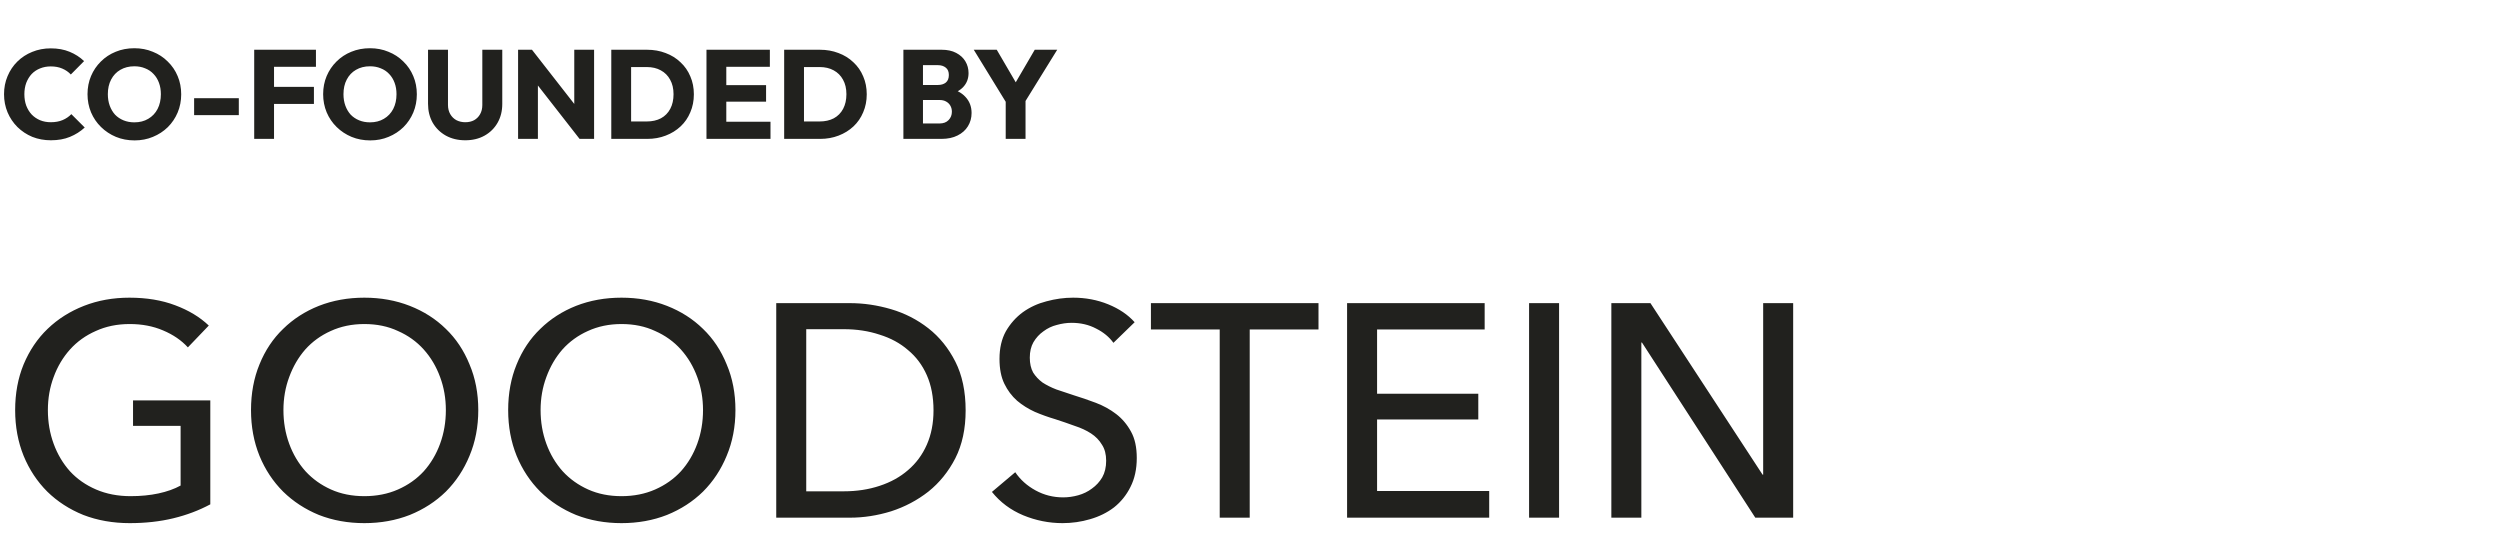 <svg width="198" height="43" viewBox="0 0 198 43" fill="none" xmlns="http://www.w3.org/2000/svg">
<path d="M4.03 11.11C3.503 11.11 3.013 11.02 2.56 10.84C2.113 10.653 1.72 10.393 1.38 10.06C1.047 9.727 0.787 9.34 0.6 8.9C0.413 8.453 0.32 7.973 0.32 7.46C0.32 6.947 0.413 6.47 0.6 6.03C0.787 5.583 1.047 5.197 1.38 4.87C1.713 4.543 2.103 4.29 2.55 4.11C3.003 3.923 3.493 3.83 4.02 3.83C4.58 3.83 5.077 3.92 5.51 4.1C5.95 4.28 6.333 4.527 6.66 4.84L5.61 5.9C5.423 5.7 5.197 5.543 4.93 5.43C4.67 5.317 4.367 5.26 4.02 5.26C3.713 5.26 3.43 5.313 3.17 5.42C2.917 5.52 2.697 5.667 2.51 5.86C2.33 6.053 2.187 6.287 2.08 6.56C1.98 6.833 1.93 7.133 1.93 7.46C1.93 7.793 1.98 8.097 2.08 8.37C2.187 8.643 2.33 8.877 2.51 9.07C2.697 9.263 2.917 9.413 3.17 9.52C3.43 9.627 3.713 9.68 4.02 9.68C4.38 9.68 4.693 9.623 4.96 9.51C5.227 9.397 5.457 9.24 5.65 9.04L6.71 10.1C6.37 10.413 5.98 10.66 5.54 10.84C5.107 11.02 4.603 11.11 4.03 11.11ZM10.661 11.12C10.128 11.12 9.635 11.027 9.181 10.84C8.735 10.653 8.341 10.393 8.001 10.06C7.661 9.727 7.398 9.34 7.211 8.9C7.025 8.453 6.931 7.973 6.931 7.46C6.931 6.94 7.025 6.46 7.211 6.02C7.398 5.58 7.658 5.197 7.991 4.87C8.325 4.537 8.715 4.28 9.161 4.1C9.615 3.913 10.108 3.82 10.641 3.82C11.168 3.82 11.655 3.913 12.101 4.1C12.555 4.28 12.948 4.537 13.281 4.87C13.621 5.197 13.885 5.583 14.071 6.03C14.258 6.47 14.351 6.95 14.351 7.47C14.351 7.983 14.258 8.463 14.071 8.91C13.885 9.35 13.625 9.737 13.291 10.07C12.958 10.397 12.565 10.653 12.111 10.84C11.665 11.027 11.181 11.12 10.661 11.12ZM10.641 9.69C11.061 9.69 11.428 9.597 11.741 9.41C12.061 9.223 12.308 8.963 12.481 8.63C12.655 8.29 12.741 7.9 12.741 7.46C12.741 7.127 12.691 6.827 12.591 6.56C12.491 6.287 12.348 6.053 12.161 5.86C11.975 5.66 11.751 5.51 11.491 5.41C11.238 5.303 10.955 5.25 10.641 5.25C10.221 5.25 9.851 5.343 9.531 5.53C9.218 5.71 8.975 5.967 8.801 6.3C8.628 6.627 8.541 7.013 8.541 7.46C8.541 7.793 8.591 8.097 8.691 8.37C8.791 8.643 8.931 8.88 9.111 9.08C9.298 9.273 9.521 9.423 9.781 9.53C10.041 9.637 10.328 9.69 10.641 9.69ZM15.374 9.12V7.78H18.914V9.12H15.374ZM20.133 11V3.94H21.703V11H20.133ZM21.333 8.23V6.88H24.863V8.23H21.333ZM21.333 5.29V3.94H25.023V5.29H21.333ZM29.323 11.12C28.79 11.12 28.297 11.027 27.843 10.84C27.397 10.653 27.003 10.393 26.663 10.06C26.323 9.727 26.06 9.34 25.873 8.9C25.687 8.453 25.593 7.973 25.593 7.46C25.593 6.94 25.687 6.46 25.873 6.02C26.06 5.58 26.32 5.197 26.653 4.87C26.987 4.537 27.377 4.28 27.823 4.1C28.277 3.913 28.77 3.82 29.303 3.82C29.83 3.82 30.317 3.913 30.763 4.1C31.217 4.28 31.61 4.537 31.943 4.87C32.283 5.197 32.547 5.583 32.733 6.03C32.92 6.47 33.013 6.95 33.013 7.47C33.013 7.983 32.92 8.463 32.733 8.91C32.547 9.35 32.287 9.737 31.953 10.07C31.62 10.397 31.227 10.653 30.773 10.84C30.327 11.027 29.843 11.12 29.323 11.12ZM29.303 9.69C29.723 9.69 30.09 9.597 30.403 9.41C30.723 9.223 30.97 8.963 31.143 8.63C31.317 8.29 31.403 7.9 31.403 7.46C31.403 7.127 31.353 6.827 31.253 6.56C31.153 6.287 31.01 6.053 30.823 5.86C30.637 5.66 30.413 5.51 30.153 5.41C29.9 5.303 29.617 5.25 29.303 5.25C28.883 5.25 28.513 5.343 28.193 5.53C27.88 5.71 27.637 5.967 27.463 6.3C27.29 6.627 27.203 7.013 27.203 7.46C27.203 7.793 27.253 8.097 27.353 8.37C27.453 8.643 27.593 8.88 27.773 9.08C27.96 9.273 28.183 9.423 28.443 9.53C28.703 9.637 28.99 9.69 29.303 9.69ZM36.85 11.11C36.27 11.11 35.757 10.987 35.31 10.74C34.87 10.493 34.523 10.153 34.27 9.72C34.023 9.28 33.9 8.78 33.9 8.22V3.94H35.48V8.31C35.48 8.59 35.54 8.833 35.66 9.04C35.78 9.247 35.943 9.407 36.15 9.52C36.363 9.627 36.597 9.68 36.85 9.68C37.117 9.68 37.35 9.627 37.55 9.52C37.75 9.407 37.907 9.25 38.02 9.05C38.14 8.843 38.2 8.6 38.2 8.32V3.94H39.78V8.23C39.78 8.79 39.657 9.287 39.41 9.72C39.163 10.153 38.82 10.493 38.38 10.74C37.94 10.987 37.43 11.11 36.85 11.11ZM41.032 11V3.94H42.132L42.602 5.35V11H41.032ZM45.902 11L41.742 5.67L42.132 3.94L46.292 9.27L45.902 11ZM45.902 11L45.482 9.59V3.94H47.052V11H45.902ZM49.474 11V9.62H51.224C51.651 9.62 52.024 9.537 52.344 9.37C52.664 9.197 52.911 8.947 53.084 8.62C53.258 8.293 53.344 7.907 53.344 7.46C53.344 7.013 53.254 6.63 53.074 6.31C52.901 5.99 52.654 5.743 52.334 5.57C52.021 5.397 51.651 5.31 51.224 5.31H49.424V3.94H51.244C51.778 3.94 52.268 4.027 52.714 4.2C53.168 4.367 53.561 4.61 53.894 4.93C54.234 5.243 54.494 5.617 54.674 6.05C54.861 6.477 54.954 6.95 54.954 7.47C54.954 7.983 54.861 8.457 54.674 8.89C54.494 9.323 54.238 9.697 53.904 10.01C53.571 10.323 53.178 10.567 52.724 10.74C52.278 10.913 51.791 11 51.264 11H49.474ZM48.414 11V3.94H49.984V11H48.414ZM55.953 11V3.94H57.523V11H55.953ZM57.153 11V9.64H61.023V11H57.153ZM57.153 8.05V6.74H60.673V8.05H57.153ZM57.153 5.29V3.94H60.973V5.29H57.153ZM63.166 11V9.62H64.916C65.342 9.62 65.716 9.537 66.036 9.37C66.356 9.197 66.602 8.947 66.776 8.62C66.949 8.293 67.036 7.907 67.036 7.46C67.036 7.013 66.946 6.63 66.766 6.31C66.592 5.99 66.346 5.743 66.026 5.57C65.712 5.397 65.342 5.31 64.916 5.31H63.116V3.94H64.936C65.469 3.94 65.959 4.027 66.406 4.2C66.859 4.367 67.252 4.61 67.586 4.93C67.926 5.243 68.186 5.617 68.366 6.05C68.552 6.477 68.646 6.95 68.646 7.47C68.646 7.983 68.552 8.457 68.366 8.89C68.186 9.323 67.929 9.697 67.596 10.01C67.262 10.323 66.869 10.567 66.416 10.74C65.969 10.913 65.482 11 64.956 11H63.166ZM62.106 11V3.94H63.676V11H62.106ZM72.749 11V9.78H74.409C74.716 9.78 74.956 9.69 75.129 9.51C75.302 9.33 75.389 9.11 75.389 8.85C75.389 8.67 75.349 8.51 75.269 8.37C75.189 8.23 75.076 8.12 74.929 8.04C74.789 7.96 74.616 7.92 74.409 7.92H72.749V6.73H74.279C74.539 6.73 74.749 6.667 74.909 6.54C75.069 6.407 75.149 6.207 75.149 5.94C75.149 5.68 75.069 5.487 74.909 5.36C74.749 5.227 74.539 5.16 74.279 5.16H72.749V3.94H74.579C75.032 3.94 75.416 4.023 75.729 4.19C76.049 4.357 76.293 4.58 76.459 4.86C76.626 5.14 76.709 5.45 76.709 5.79C76.709 6.223 76.569 6.59 76.289 6.89C76.009 7.19 75.596 7.397 75.049 7.51L75.089 6.98C75.683 7.093 76.139 7.323 76.459 7.67C76.786 8.017 76.949 8.443 76.949 8.95C76.949 9.337 76.853 9.687 76.659 10C76.472 10.307 76.199 10.55 75.839 10.73C75.486 10.91 75.059 11 74.559 11H72.749ZM71.549 11V3.94H73.099V11H71.549ZM79.842 8.37L77.122 3.94H78.942L81.032 7.52H79.862L81.952 3.94H83.732L80.992 8.37H79.842ZM79.652 11V7.65H81.222V11H79.652Z" fill="#21211E"/>
<path d="M14.88 27.512C14.368 26.952 13.712 26.504 12.912 26.168C12.128 25.832 11.248 25.664 10.272 25.664C9.28 25.664 8.384 25.848 7.584 26.216C6.784 26.568 6.104 27.056 5.544 27.68C4.984 28.304 4.552 29.032 4.248 29.864C3.944 30.68 3.792 31.552 3.792 32.48C3.792 33.424 3.944 34.312 4.248 35.144C4.552 35.976 4.984 36.704 5.544 37.328C6.104 37.936 6.792 38.416 7.608 38.768C8.424 39.12 9.336 39.296 10.344 39.296C11.144 39.296 11.88 39.224 12.552 39.08C13.224 38.936 13.808 38.728 14.304 38.456V33.728H10.536V31.712H16.656V39.944C15.76 40.424 14.784 40.792 13.728 41.048C12.672 41.304 11.52 41.432 10.272 41.432C8.944 41.432 7.72 41.216 6.6 40.784C5.496 40.336 4.544 39.72 3.744 38.936C2.944 38.136 2.32 37.192 1.872 36.104C1.424 35 1.2 33.792 1.2 32.48C1.2 31.152 1.424 29.944 1.872 28.856C2.336 27.752 2.968 26.816 3.768 26.048C4.584 25.264 5.544 24.656 6.648 24.224C7.752 23.792 8.952 23.576 10.248 23.576C11.608 23.576 12.816 23.776 13.872 24.176C14.944 24.576 15.832 25.112 16.536 25.784L14.88 27.512ZM37.88 32.48C37.88 33.792 37.648 35 37.184 36.104C36.736 37.192 36.112 38.136 35.312 38.936C34.512 39.72 33.56 40.336 32.456 40.784C31.352 41.216 30.152 41.432 28.856 41.432C27.56 41.432 26.36 41.216 25.256 40.784C24.168 40.336 23.224 39.72 22.424 38.936C21.624 38.136 21 37.192 20.552 36.104C20.104 35 19.88 33.792 19.88 32.48C19.88 31.152 20.104 29.944 20.552 28.856C21 27.752 21.624 26.816 22.424 26.048C23.224 25.264 24.168 24.656 25.256 24.224C26.36 23.792 27.56 23.576 28.856 23.576C30.152 23.576 31.352 23.792 32.456 24.224C33.56 24.656 34.512 25.264 35.312 26.048C36.112 26.816 36.736 27.752 37.184 28.856C37.648 29.944 37.88 31.152 37.88 32.48ZM35.312 32.48C35.312 31.552 35.16 30.68 34.856 29.864C34.552 29.032 34.12 28.304 33.56 27.68C33 27.056 32.32 26.568 31.52 26.216C30.736 25.848 29.848 25.664 28.856 25.664C27.88 25.664 26.992 25.848 26.192 26.216C25.408 26.568 24.736 27.056 24.176 27.68C23.632 28.304 23.208 29.032 22.904 29.864C22.6 30.68 22.448 31.552 22.448 32.48C22.448 33.424 22.6 34.312 22.904 35.144C23.208 35.976 23.64 36.704 24.2 37.328C24.76 37.936 25.432 38.416 26.216 38.768C27 39.12 27.88 39.296 28.856 39.296C29.832 39.296 30.72 39.12 31.52 38.768C32.32 38.416 33 37.936 33.56 37.328C34.12 36.704 34.552 35.976 34.856 35.144C35.16 34.312 35.312 33.424 35.312 32.48ZM58.247 32.48C58.247 33.792 58.015 35 57.551 36.104C57.103 37.192 56.479 38.136 55.679 38.936C54.879 39.72 53.927 40.336 52.823 40.784C51.719 41.216 50.519 41.432 49.223 41.432C47.927 41.432 46.727 41.216 45.623 40.784C44.535 40.336 43.591 39.72 42.791 38.936C41.991 38.136 41.367 37.192 40.919 36.104C40.471 35 40.247 33.792 40.247 32.48C40.247 31.152 40.471 29.944 40.919 28.856C41.367 27.752 41.991 26.816 42.791 26.048C43.591 25.264 44.535 24.656 45.623 24.224C46.727 23.792 47.927 23.576 49.223 23.576C50.519 23.576 51.719 23.792 52.823 24.224C53.927 24.656 54.879 25.264 55.679 26.048C56.479 26.816 57.103 27.752 57.551 28.856C58.015 29.944 58.247 31.152 58.247 32.48ZM55.679 32.48C55.679 31.552 55.527 30.68 55.223 29.864C54.919 29.032 54.487 28.304 53.927 27.68C53.367 27.056 52.687 26.568 51.887 26.216C51.103 25.848 50.215 25.664 49.223 25.664C48.247 25.664 47.359 25.848 46.559 26.216C45.775 26.568 45.103 27.056 44.543 27.68C43.999 28.304 43.575 29.032 43.271 29.864C42.967 30.68 42.815 31.552 42.815 32.48C42.815 33.424 42.967 34.312 43.271 35.144C43.575 35.976 44.007 36.704 44.567 37.328C45.127 37.936 45.799 38.416 46.583 38.768C47.367 39.12 48.247 39.296 49.223 39.296C50.199 39.296 51.087 39.12 51.887 38.768C52.687 38.416 53.367 37.936 53.927 37.328C54.487 36.704 54.919 35.976 55.223 35.144C55.527 34.312 55.679 33.424 55.679 32.48ZM61.478 24.008H67.31C68.398 24.008 69.486 24.168 70.574 24.488C71.662 24.808 72.646 25.312 73.526 26C74.406 26.688 75.118 27.568 75.662 28.64C76.206 29.712 76.478 31 76.478 32.504C76.478 33.96 76.206 35.224 75.662 36.296C75.118 37.352 74.406 38.232 73.526 38.936C72.646 39.624 71.662 40.144 70.574 40.496C69.486 40.832 68.398 41 67.31 41H61.478V24.008ZM63.854 38.912H66.83C67.854 38.912 68.798 38.768 69.662 38.48C70.542 38.192 71.294 37.776 71.918 37.232C72.558 36.688 73.054 36.016 73.406 35.216C73.758 34.416 73.934 33.512 73.934 32.504C73.934 31.448 73.758 30.52 73.406 29.72C73.054 28.92 72.558 28.256 71.918 27.728C71.294 27.184 70.542 26.776 69.662 26.504C68.798 26.216 67.854 26.072 66.83 26.072H63.854V38.912ZM88.184 27.152C87.848 26.688 87.392 26.312 86.816 26.024C86.24 25.72 85.592 25.568 84.872 25.568C84.488 25.568 84.096 25.624 83.696 25.736C83.312 25.832 82.96 26 82.64 26.24C82.32 26.464 82.056 26.752 81.848 27.104C81.656 27.44 81.56 27.848 81.56 28.328C81.56 28.792 81.648 29.184 81.824 29.504C82.016 29.808 82.264 30.072 82.568 30.296C82.888 30.504 83.256 30.688 83.672 30.848C84.104 30.992 84.56 31.144 85.04 31.304C85.616 31.48 86.2 31.68 86.792 31.904C87.384 32.128 87.92 32.424 88.4 32.792C88.88 33.16 89.272 33.624 89.576 34.184C89.88 34.728 90.032 35.424 90.032 36.272C90.032 37.152 89.864 37.92 89.528 38.576C89.208 39.216 88.776 39.752 88.232 40.184C87.688 40.6 87.056 40.912 86.336 41.12C85.632 41.328 84.904 41.432 84.152 41.432C83.08 41.432 82.04 41.224 81.032 40.808C80.04 40.392 79.216 39.776 78.56 38.96L80.408 37.4C80.808 37.992 81.344 38.472 82.016 38.84C82.688 39.208 83.416 39.392 84.2 39.392C84.6 39.392 85 39.336 85.4 39.224C85.8 39.112 86.16 38.936 86.48 38.696C86.816 38.456 87.088 38.16 87.296 37.808C87.504 37.44 87.608 37 87.608 36.488C87.608 35.976 87.496 35.552 87.272 35.216C87.064 34.864 86.776 34.568 86.408 34.328C86.04 34.088 85.608 33.888 85.112 33.728C84.632 33.552 84.12 33.376 83.576 33.2C83.032 33.04 82.496 32.848 81.968 32.624C81.44 32.384 80.968 32.088 80.552 31.736C80.136 31.368 79.8 30.92 79.544 30.392C79.288 29.864 79.16 29.208 79.16 28.424C79.16 27.576 79.328 26.848 79.664 26.24C80.016 25.632 80.464 25.128 81.008 24.728C81.568 24.328 82.192 24.04 82.88 23.864C83.584 23.672 84.288 23.576 84.992 23.576C85.984 23.576 86.912 23.752 87.776 24.104C88.64 24.456 89.336 24.928 89.864 25.52L88.184 27.152ZM98.977 41H96.601V26.096H91.153V24.008H104.425V26.096H98.977V41ZM109.065 38.888H117.945V41H106.689V24.008H117.585V26.096H109.065V31.184H117.081V33.224H109.065V38.888ZM123.479 41H121.103V24.008H123.479V41ZM139.595 37.592H139.643V24.008H142.019V41H139.019L130.043 27.128H129.995V41H127.619V24.008H130.715L139.595 37.592Z" fill="#21211E"/>
</svg>
